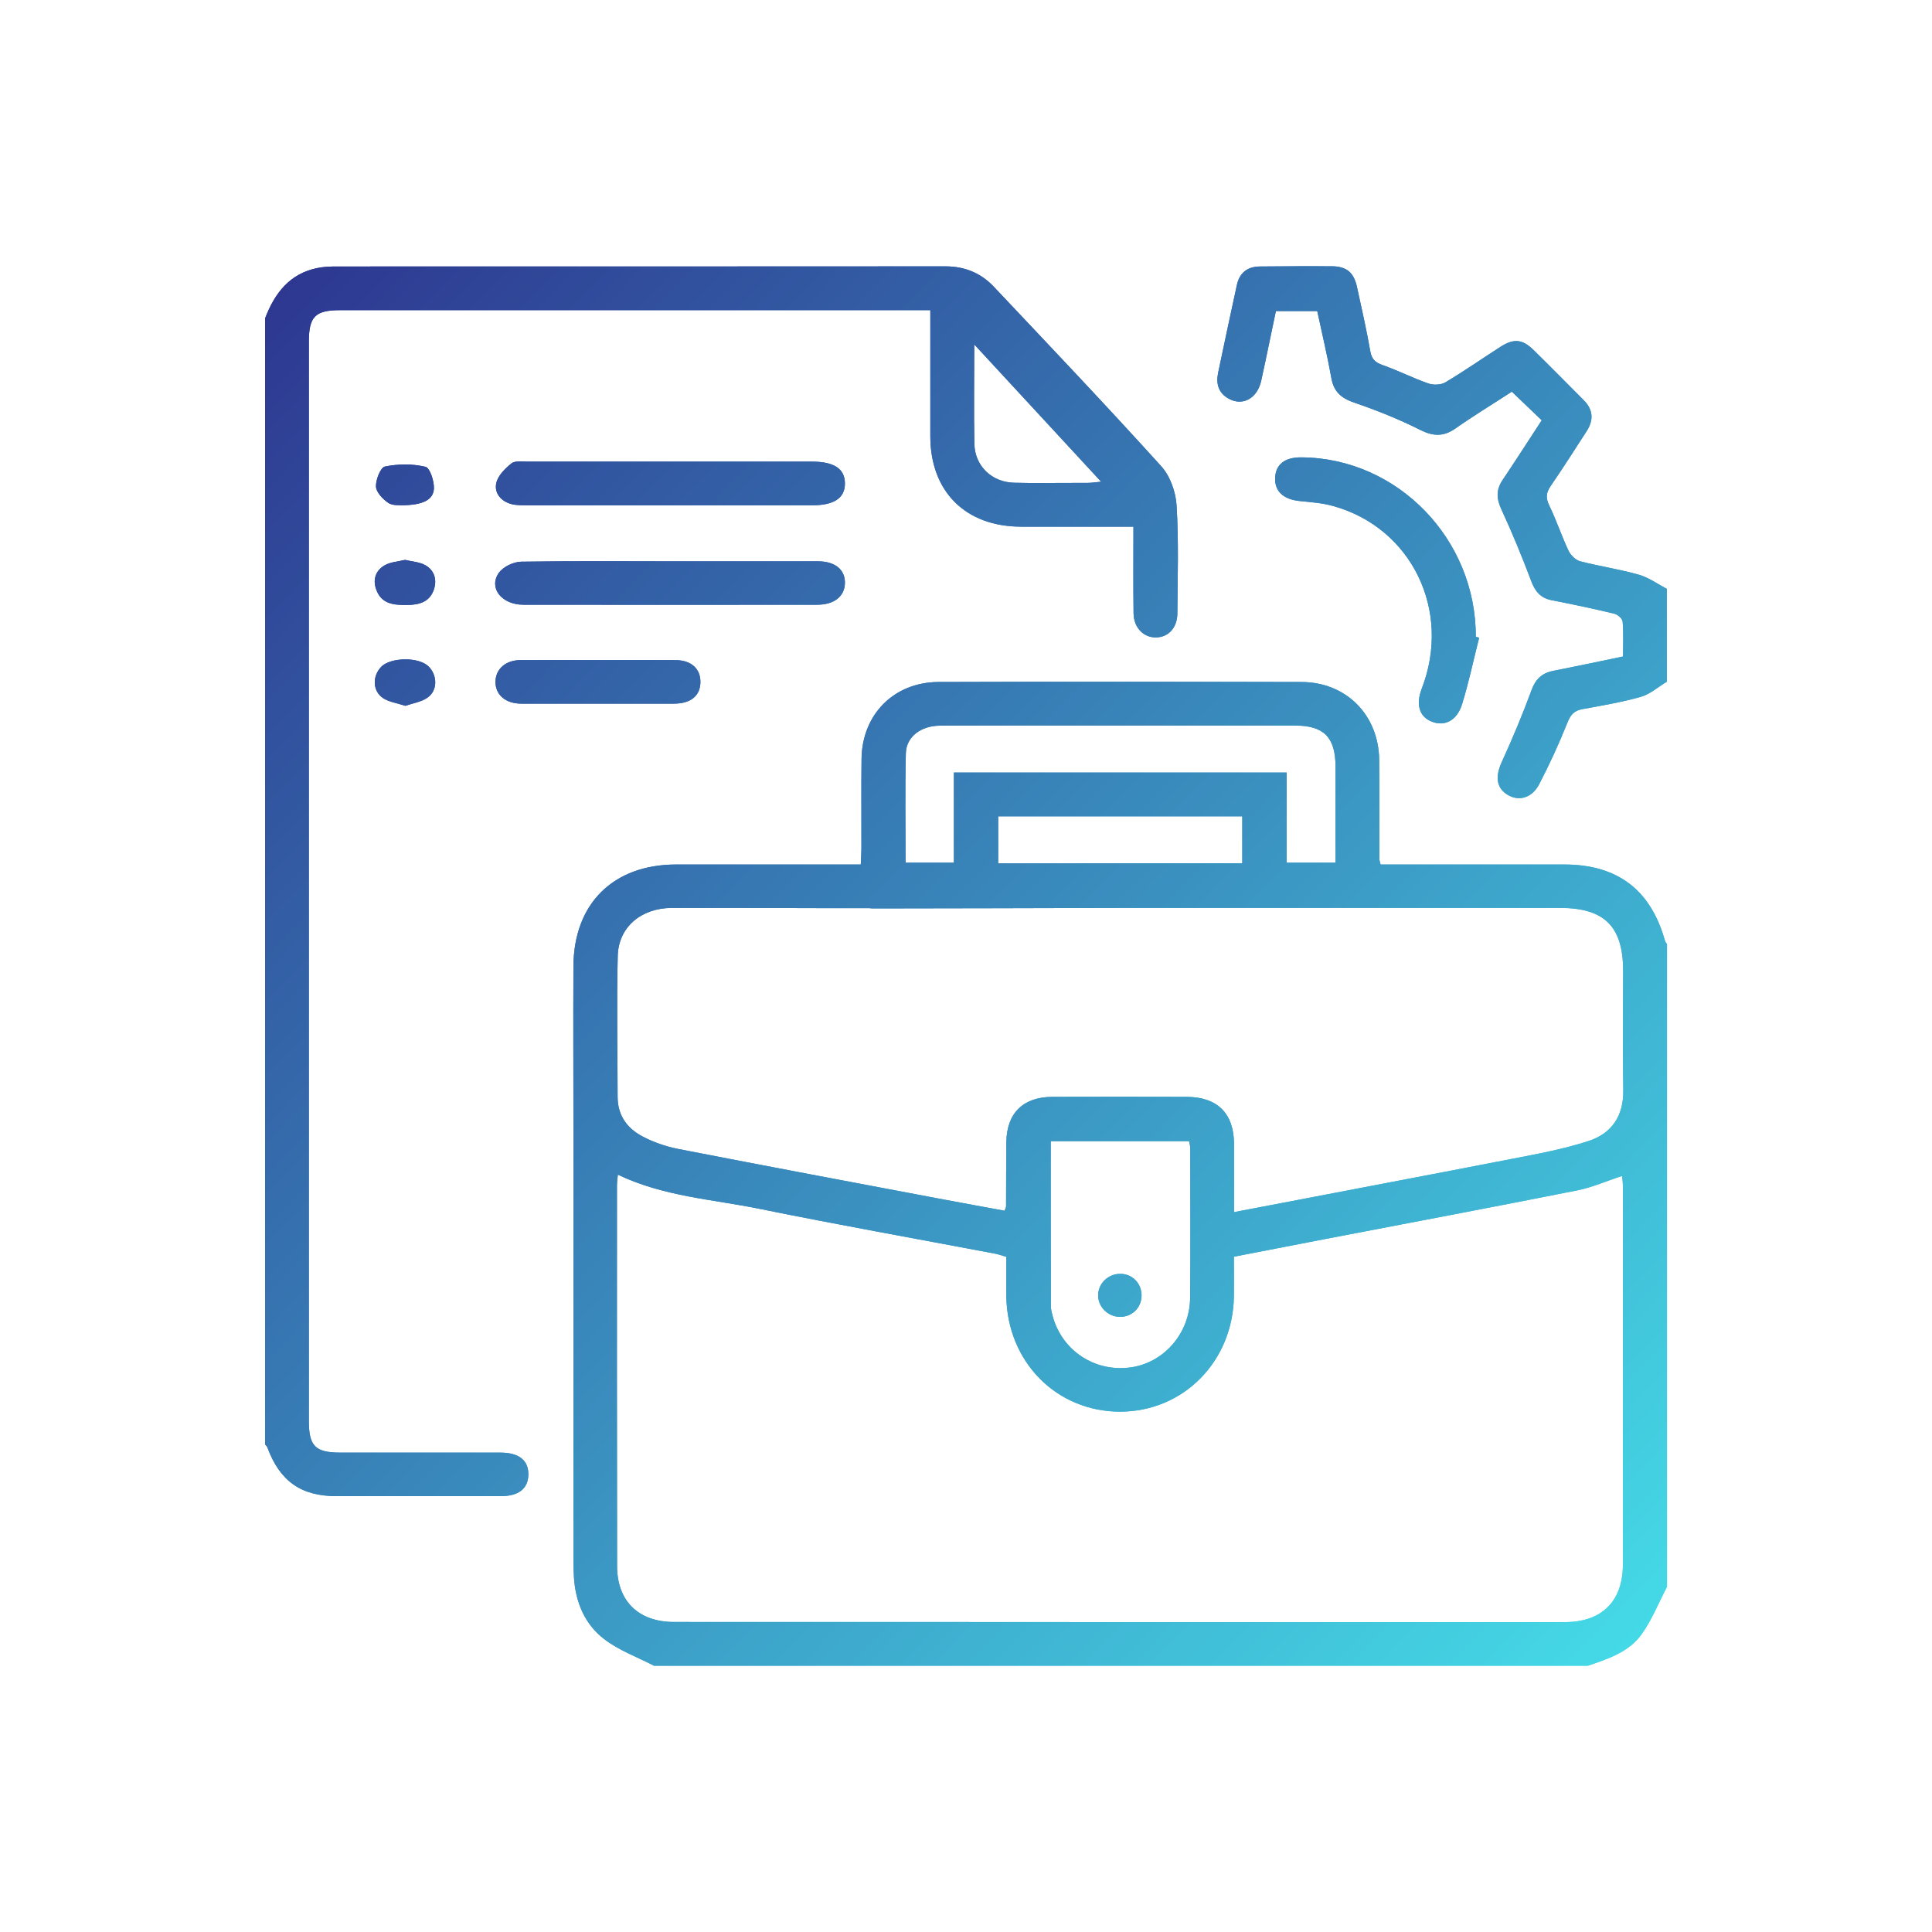 <?xml version="1.0" encoding="utf-8"?>
<!-- Generator: Adobe Illustrator 27.4.1, SVG Export Plug-In . SVG Version: 6.00 Build 0)  -->
<svg version="1.1" id="Layer_1" xmlns="http://www.w3.org/2000/svg" xmlns:xlink="http://www.w3.org/1999/xlink" x="0px" y="0px"
	 viewBox="0 0 150 150" style="enable-background:new 0 0 150 150;" xml:space="preserve">
<style type="text/css">
	
		.st0{clip-path:url(#SVGID_00000170276180051933348640000014106404857663021732_);fill:url(#SVGID_00000083081856858677758440000014916050900666465981_);}
	
		.st1{clip-path:url(#SVGID_00000042716426753010828520000011419472003819272576_);fill:url(#SVGID_00000131343889435094699710000003385221178481133977_);}
	
		.st2{clip-path:url(#SVGID_00000183239497218549109340000009057513981851211909_);fill:url(#SVGID_00000067215712900154045370000017290267013836541880_);}
	
		.st3{clip-path:url(#SVGID_00000103955526805072280930000000920627552446071446_);fill:url(#SVGID_00000006668415702179442310000015153457822015034538_);}
	
		.st4{clip-path:url(#SVGID_00000162320215290014945580000014443658222618160063_);fill:url(#SVGID_00000078737054590021981940000001911072105637880237_);}
	
		.st5{clip-path:url(#SVGID_00000093168277675549847890000015871002058897701775_);fill:url(#SVGID_00000103980205217717292880000004444115195108508562_);}
	
		.st6{clip-path:url(#SVGID_00000058557018869379012950000010764742616401458612_);fill:url(#SVGID_00000001634630685854267300000007593412176000030343_);}
	
		.st7{clip-path:url(#SVGID_00000078043594314240905110000011370755754287296910_);fill:url(#SVGID_00000058577986062263737190000015204999278355710385_);}
	
		.st8{clip-path:url(#SVGID_00000027599476669035806480000010831704443786616221_);fill:url(#SVGID_00000095313786947622943850000012007486238948124327_);}
	
		.st9{clip-path:url(#SVGID_00000143604770159962937530000011443211576407936644_);fill:url(#SVGID_00000129167097778631920720000002271423943399997858_);}
	
		.st10{clip-path:url(#SVGID_00000063603660318235212520000016636451541524956061_);fill:url(#SVGID_00000069375499915757394740000017978936769806539449_);}
	
		.st11{clip-path:url(#SVGID_00000104690978368555655070000005312438834880831900_);fill:url(#SVGID_00000147939426657052379150000004971324709303998863_);}
	
		.st12{clip-path:url(#SVGID_00000020391921001147461830000006145004808627566008_);fill:url(#SVGID_00000101813738477457422620000001641232555957248444_);}
	
		.st13{clip-path:url(#SVGID_00000177446635547260792040000002388703013531163048_);fill:url(#SVGID_00000023982542485280622260000010801443932717139331_);}
	
		.st14{clip-path:url(#SVGID_00000030480430677605110570000014971148220303029893_);fill:url(#SVGID_00000018942862643864189970000017974049598405973398_);}
	
		.st15{clip-path:url(#SVGID_00000170967807275453879480000017286121533594023843_);fill:url(#SVGID_00000148653316529755405680000011722708454607983796_);}
	
		.st16{clip-path:url(#SVGID_00000157284230850322273720000016483973486725222302_);fill:url(#SVGID_00000036246789808685379470000012351579207251638662_);}
	
		.st17{clip-path:url(#SVGID_00000078745414506378810140000013093278400479983520_);fill:url(#SVGID_00000147927195610720046870000004022446688521466254_);}
	
		.st18{clip-path:url(#SVGID_00000094609503353902927980000010380625024024308359_);fill:url(#SVGID_00000142857027176521721310000003956792938875326092_);}
</style>
<g>
	<g>
		<defs>
			<path id="SVGID_00000023258984389289593050000018030705184736340880_" d="M52.33,125.93c-2.74,0-4.41-1.6-4.42-4.32
				c-0.02-9.87-0.01-19.73-0.01-29.6c0-0.24,0.04-0.48,0.07-0.81c3.58,1.71,7.37,1.91,11.03,2.66c6.06,1.23,12.16,2.32,18.24,3.47
				c0.27,0.05,0.54,0.15,0.89,0.25c0,1.03-0.01,2.05,0,3.07c0.08,5.09,3.9,8.95,8.83,8.95c4.92,0,8.77-3.9,8.84-8.96
				c0.01-0.99,0-1.97,0-3.07c2.35-0.45,4.66-0.9,6.97-1.35c6.57-1.26,13.14-2.5,19.69-3.8c1.16-0.23,2.27-0.73,3.48-1.12
				c0.02,0.21,0.06,0.5,0.06,0.79c0,9.79,0.01,19.59,0,29.39c0,2.84-1.64,4.46-4.49,4.46c-11.53,0-23.06,0-34.59,0
				C75.4,125.93,63.86,125.93,52.33,125.93 M81.72,102.15c-0.06-0.24-0.13-0.49-0.13-0.73c-0.01-4.23-0.01-8.47-0.01-12.82h10.74
				c0.03,0.19,0.09,0.36,0.09,0.52c0,3.89,0.03,7.77-0.01,11.66c-0.03,2.79-2.1,5.1-4.74,5.4c-0.22,0.03-0.44,0.04-0.66,0.04
				C84.52,106.22,82.37,104.6,81.72,102.15 M67.89,70.53c6.23,0,12.47-0.03,18.7-0.04c11.51-0.01,23.02,0,34.53,0
				c3.46,0,4.9,1.45,4.9,4.89c0,3.08-0.04,6.15,0.01,9.23c0.04,2.01-0.88,3.39-2.7,3.98c-1.91,0.62-3.9,0.99-5.87,1.37
				c-7.15,1.39-14.31,2.74-21.65,4.15c0-1.83,0.01-3.56,0-5.29c-0.01-2.38-1.29-3.65-3.69-3.66c-3.47-0.01-6.94-0.01-10.41,0
				c-2.29,0.01-3.55,1.27-3.58,3.53c-0.02,1.66-0.01,3.32-0.02,4.98c0,0.07-0.04,0.13-0.12,0.33c-1.56-0.29-3.14-0.57-4.72-0.87
				c-6.88-1.3-13.77-2.59-20.64-3.93c-0.95-0.19-1.91-0.52-2.77-0.98c-1.19-0.63-1.91-1.64-1.91-3.07c0-3.64-0.08-7.28,0.01-10.92
				c0.05-2.24,1.81-3.73,4.2-3.74c2.96-0.01,5.93,0,8.9,0.01c2.15,0.01,4.29,0.01,6.44,0.01C67.63,70.53,67.76,70.53,67.89,70.53
				 M77.5,63.38h18.95v3.65H77.5V63.38z M70.33,58.48c0.03-1.27,1.16-2.12,2.6-2.14c2.62-0.02,5.24-0.01,7.86-0.01
				c6.58,0,13.17,0,19.75,0c2.24,0,3.14,0.91,3.15,3.16c0,2.47,0,4.94,0,7.49H99.9v-7H74.06v7h-3.75
				C70.31,64.11,70.26,61.29,70.33,58.48 M72.88,52.95c-3.46,0.01-5.94,2.5-5.99,5.96c-0.03,2.33,0,4.67-0.01,7
				c0,0.38-0.03,0.75-0.05,1.21c-0.49,0-0.88,0-1.26,0c-4.36,0-8.71,0-13.07,0c-4.89,0-7.96,3.04-7.98,7.92
				c-0.02,4.21,0,8.41,0,12.62c0,11.07,0,22.13,0,33.2c0,0.53,0.01,1.06,0.04,1.59c0.12,1.93,0.83,3.65,2.35,4.81
				c1.14,0.88,2.57,1.39,3.87,2.07h72.49c1.58-0.53,3.21-1.07,4.2-2.47c0.8-1.13,1.32-2.45,1.96-3.68V73.31
				c-0.05-0.09-0.14-0.17-0.16-0.26c-1.1-3.96-3.69-5.93-7.82-5.93c-4.39,0-8.78,0-13.18,0h-1.08c-0.06-0.24-0.09-0.31-0.09-0.38
				c-0.01-2.58,0.01-5.16-0.02-7.74c-0.04-3.49-2.56-6.04-6.04-6.05c-4.69-0.01-9.39-0.02-14.08-0.02
				C82.26,52.93,77.57,52.93,72.88,52.95"/>
		</defs>
		
			<linearGradient id="SVGID_00000112615502967813514110000009686595592206339509_" gradientUnits="userSpaceOnUse" x1="12.671" y1="25.213" x2="128.926" y2="139.404">
			<stop  offset="0" style="stop-color:#2D338E"/>
			<stop  offset="1" style="stop-color:#46E4EC"/>
		</linearGradient>
		
			<use xlink:href="#SVGID_00000023258984389289593050000018030705184736340880_"  style="overflow:visible;fill:url(#SVGID_00000112615502967813514110000009686595592206339509_);"/>
		<clipPath id="SVGID_00000132065875432345286720000013958676428066877349_">
			<use xlink:href="#SVGID_00000023258984389289593050000018030705184736340880_"  style="overflow:visible;"/>
		</clipPath>
		
			<linearGradient id="SVGID_00000176032225578875453100000014427492386615206277_" gradientUnits="userSpaceOnUse" x1="16.199" y1="21.622" x2="132.454" y2="135.813">
			<stop  offset="0" style="stop-color:#2D338E"/>
			<stop  offset="1" style="stop-color:#46E4EC"/>
		</linearGradient>
		
			<rect x="44.5" y="52.93" style="clip-path:url(#SVGID_00000132065875432345286720000013958676428066877349_);fill:url(#SVGID_00000176032225578875453100000014427492386615206277_);" width="84.92" height="76.39"/>
	</g>
	<g>
		<defs>
			<path id="SVGID_00000000208627403881097210000007974967031196827823_" d="M78.73,37.48c-1.73-0.04-3.04-1.3-3.08-3.01
				c-0.05-2.47-0.01-4.94-0.01-7.73c3.37,3.65,6.55,7.09,9.85,10.66c-0.45,0.04-0.74,0.09-1.03,0.09c-1.08,0-2.15,0.01-3.23,0.01
				C80.39,37.51,79.56,37.5,78.73,37.48 M73.41,20.68c-15.76,0.01-31.53,0.01-47.29,0.01c-0.49,0-0.99,0.02-1.48,0.12
				c-2.17,0.44-3.32,1.97-4.06,3.91v87.42c0.06,0.08,0.15,0.15,0.18,0.24c0.97,2.62,2.61,3.78,5.37,3.78c4.25,0,8.5,0,12.75,0
				c1.38,0,2.12-0.58,2.14-1.65c0.03-1.12-0.72-1.73-2.17-1.73c-2.26,0-4.52,0-6.78,0c-1.88,0-3.77,0-5.65,0
				c-1.94,0-2.44-0.51-2.44-2.45c0-27.93,0-55.87,0-83.8c0-1.95,0.49-2.45,2.44-2.45c14.88,0,29.76,0,44.63,0h1.18
				c0,3.37,0,6.58,0,9.8c0.01,4.29,2.73,7,7.04,7.01c2.51,0.01,5.03,0,7.54,0H88c0,2.36-0.02,4.55,0.01,6.74
				c0.02,1.12,0.8,1.89,1.77,1.86c0.95-0.03,1.62-0.76,1.63-1.86c0.02-2.79,0.11-5.59-0.06-8.38c-0.06-1.05-0.5-2.29-1.2-3.06
				c-4.27-4.72-8.66-9.34-13.03-13.97C76.13,21.19,74.89,20.68,73.41,20.68L73.41,20.68z"/>
		</defs>
		
			<linearGradient id="SVGID_00000176006993360203223740000007379576799676118174_" gradientUnits="userSpaceOnUse" x1="9.196" y1="28.752" x2="125.451" y2="142.943">
			<stop  offset="0" style="stop-color:#2D338E"/>
			<stop  offset="1" style="stop-color:#46E4EC"/>
		</linearGradient>
		
			<use xlink:href="#SVGID_00000000208627403881097210000007974967031196827823_"  style="overflow:visible;fill:url(#SVGID_00000176006993360203223740000007379576799676118174_);"/>
		<clipPath id="SVGID_00000075151097909351061500000002757577883121449859_">
			<use xlink:href="#SVGID_00000000208627403881097210000007974967031196827823_"  style="overflow:visible;"/>
		</clipPath>
		
			<linearGradient id="SVGID_00000026880856021081345650000013641904753158984873_" gradientUnits="userSpaceOnUse" x1="12.369" y1="25.521" x2="128.624" y2="139.712">
			<stop  offset="0" style="stop-color:#2D338E"/>
			<stop  offset="1" style="stop-color:#46E4EC"/>
		</linearGradient>
		
			<rect x="20.58" y="20.68" style="clip-path:url(#SVGID_00000075151097909351061500000002757577883121449859_);fill:url(#SVGID_00000026880856021081345650000013641904753158984873_);" width="70.93" height="95.49"/>
	</g>
	<g>
		<defs>
			<path id="SVGID_00000019664929231476381280000000513972422896653750_" d="M97.85,20.69c-0.98,0-1.61,0.47-1.82,1.44
				c-0.5,2.28-0.98,4.56-1.46,6.84c-0.17,0.84,0.04,1.56,0.84,1.99c1.08,0.59,2.21-0.03,2.51-1.4c0.4-1.81,0.76-3.63,1.14-5.41h3.21
				c0.38,1.77,0.79,3.49,1.1,5.22c0.2,1.1,0.82,1.57,1.83,1.91c1.73,0.59,3.44,1.28,5.07,2.1c1.02,0.51,1.81,0.53,2.74-0.12
				c1.44-1.01,2.94-1.92,4.37-2.85c0.82,0.78,1.55,1.49,2.32,2.22c-1.03,1.58-2.02,3.12-3.04,4.64c-0.51,0.76-0.48,1.44-0.09,2.28
				c0.84,1.82,1.6,3.67,2.31,5.55c0.3,0.81,0.72,1.33,1.59,1.5c1.63,0.32,3.26,0.66,4.87,1.05c0.26,0.06,0.62,0.38,0.64,0.61
				c0.08,0.9,0.03,1.81,0.03,2.71c-1.91,0.4-3.67,0.77-5.44,1.12c-0.88,0.18-1.37,0.66-1.68,1.54c-0.69,1.88-1.47,3.73-2.3,5.55
				c-0.5,1.1-0.42,1.97,0.43,2.51c0.87,0.55,1.91,0.29,2.48-0.8c0.81-1.56,1.55-3.17,2.2-4.8c0.24-0.6,0.51-0.91,1.14-1.03
				c1.53-0.28,3.07-0.54,4.56-0.96c0.72-0.21,1.34-0.77,2.01-1.17v-7.21c-0.72-0.38-1.4-0.88-2.17-1.1
				c-1.49-0.42-3.04-0.65-4.55-1.04c-0.35-0.09-0.74-0.47-0.91-0.82c-0.54-1.15-0.94-2.36-1.49-3.5c-0.29-0.59-0.26-1,0.11-1.54
				c0.96-1.39,1.87-2.83,2.79-4.25c0.55-0.85,0.51-1.66-0.23-2.4c-1.3-1.3-2.59-2.62-3.9-3.9c-0.87-0.85-1.54-0.9-2.57-0.24
				c-1.43,0.92-2.82,1.89-4.28,2.76c-0.34,0.2-0.93,0.22-1.32,0.08c-1.2-0.42-2.34-1-3.53-1.42c-0.56-0.2-0.86-0.44-0.97-1.07
				c-0.29-1.67-0.67-3.32-1.03-4.98c-0.25-1.16-0.81-1.62-2-1.63c-0.79-0.01-1.59-0.01-2.38-0.01
				C99.95,20.68,98.9,20.68,97.85,20.69"/>
		</defs>
		
			<linearGradient id="SVGID_00000174565226771036428420000006690416703309128091_" gradientUnits="userSpaceOnUse" x1="54.792" y1="-17.668" x2="171.046" y2="96.523">
			<stop  offset="0" style="stop-color:#2D338E"/>
			<stop  offset="1" style="stop-color:#46E4EC"/>
		</linearGradient>
		
			<use xlink:href="#SVGID_00000019664929231476381280000000513972422896653750_"  style="overflow:visible;fill:url(#SVGID_00000174565226771036428420000006690416703309128091_);"/>
		<clipPath id="SVGID_00000026126294782696229460000008951441621350801059_">
			<use xlink:href="#SVGID_00000019664929231476381280000000513972422896653750_"  style="overflow:visible;"/>
		</clipPath>
		
			<linearGradient id="SVGID_00000119081975396043498130000009368373473865568384_" gradientUnits="userSpaceOnUse" x1="53.276" y1="-16.125" x2="169.531" y2="98.066">
			<stop  offset="0" style="stop-color:#2D338E"/>
			<stop  offset="1" style="stop-color:#46E4EC"/>
		</linearGradient>
		
			<rect x="94.4" y="20.68" style="clip-path:url(#SVGID_00000026126294782696229460000008951441621350801059_);fill:url(#SVGID_00000119081975396043498130000009368373473865568384_);" width="35.02" height="41.58"/>
	</g>
	<g>
		<defs>
			<path id="SVGID_00000080923839442791696420000012783990380230298025_" d="M99,37.09c-0.04,1.06,0.64,1.68,1.91,1.81
				c0.88,0.09,1.77,0.15,2.61,0.39c6.09,1.7,9.2,8.13,6.87,14.16c-0.48,1.25-0.2,2.2,0.78,2.58c0.98,0.39,1.94-0.07,2.34-1.34
				c0.53-1.7,0.89-3.45,1.33-5.18c-0.09-0.02-0.17-0.04-0.26-0.07c0.03-7.57-6.06-13.86-13.5-13.93c-0.02,0-0.03,0-0.05,0
				C99.76,35.5,99.05,36.05,99,37.09"/>
		</defs>
		
			<linearGradient id="SVGID_00000134235444118072060320000016768268923798378682_" gradientUnits="userSpaceOnUse" x1="49.547" y1="-12.328" x2="165.801" y2="101.863">
			<stop  offset="0" style="stop-color:#2D338E"/>
			<stop  offset="1" style="stop-color:#46E4EC"/>
		</linearGradient>
		
			<use xlink:href="#SVGID_00000080923839442791696420000012783990380230298025_"  style="overflow:visible;fill:url(#SVGID_00000134235444118072060320000016768268923798378682_);"/>
		<clipPath id="SVGID_00000080188261586299646200000016259965473924287894_">
			<use xlink:href="#SVGID_00000080923839442791696420000012783990380230298025_"  style="overflow:visible;"/>
		</clipPath>
		
			<linearGradient id="SVGID_00000052100593001379779210000000636543108997365173_" gradientUnits="userSpaceOnUse" x1="48.572" y1="-11.336" x2="164.827" y2="102.855">
			<stop  offset="0" style="stop-color:#2D338E"/>
			<stop  offset="1" style="stop-color:#46E4EC"/>
		</linearGradient>
		
			<rect x="98.96" y="35.5" style="clip-path:url(#SVGID_00000080188261586299646200000016259965473924287894_);fill:url(#SVGID_00000052100593001379779210000000636543108997365173_);" width="15.88" height="20.92"/>
	</g>
	<g>
		<defs>
			<path id="SVGID_00000096758631339426807880000000172892191363822525_" d="M40.46,43.61c-0.6,0.01-1.41,0.4-1.74,0.88
				c-0.8,1.17,0.24,2.46,1.91,2.46c7.61,0.01,15.21,0.01,22.82,0c1.32,0,2.13-0.65,2.15-1.68c0.02-1.05-0.77-1.69-2.1-1.69
				c-3.82,0-7.64,0-11.46,0c-1.89,0-3.78-0.01-5.67-0.01C44.39,43.57,42.43,43.58,40.46,43.61"/>
		</defs>
		
			<linearGradient id="SVGID_00000091703621530881229530000014045887572284309683_" gradientUnits="userSpaceOnUse" x1="21.993" y1="15.724" x2="138.248" y2="129.915">
			<stop  offset="0" style="stop-color:#2D338E"/>
			<stop  offset="1" style="stop-color:#46E4EC"/>
		</linearGradient>
		
			<use xlink:href="#SVGID_00000096758631339426807880000000172892191363822525_"  style="overflow:visible;fill:url(#SVGID_00000091703621530881229530000014045887572284309683_);"/>
		<clipPath id="SVGID_00000127760118690147102210000010509674981347432606_">
			<use xlink:href="#SVGID_00000096758631339426807880000000172892191363822525_"  style="overflow:visible;"/>
		</clipPath>
		
			<linearGradient id="SVGID_00000101091780586737696810000007655446450905401226_" gradientUnits="userSpaceOnUse" x1="21.846" y1="15.873" x2="138.101" y2="130.064">
			<stop  offset="0" style="stop-color:#2D338E"/>
			<stop  offset="1" style="stop-color:#46E4EC"/>
		</linearGradient>
		
			<rect x="37.92" y="43.57" style="clip-path:url(#SVGID_00000127760118690147102210000010509674981347432606_);fill:url(#SVGID_00000101091780586737696810000007655446450905401226_);" width="27.7" height="3.4"/>
	</g>
	<g>
		<defs>
			<path id="SVGID_00000087396632163866073650000012155595684230101946_" d="M39.72,35.97c-0.5,0.4-1.07,0.96-1.19,1.54
				c-0.17,0.77,0.37,1.42,1.19,1.63c0.4,0.1,0.84,0.09,1.26,0.09c3.68,0.01,7.36,0,11.04,0c3.68,0,7.36,0,11.04,0
				c1.71,0,2.55-0.57,2.54-1.71c-0.01-1.13-0.85-1.68-2.57-1.68c-7.36,0-14.72,0-22.08,0c-0.19,0-0.41-0.02-0.62-0.02
				C40.09,35.83,39.86,35.86,39.72,35.97"/>
		</defs>
		
			<linearGradient id="SVGID_00000147212077418055208020000004027832055070269321_" gradientUnits="userSpaceOnUse" x1="25.826" y1="11.822" x2="142.08" y2="126.013">
			<stop  offset="0" style="stop-color:#2D338E"/>
			<stop  offset="1" style="stop-color:#46E4EC"/>
		</linearGradient>
		
			<use xlink:href="#SVGID_00000087396632163866073650000012155595684230101946_"  style="overflow:visible;fill:url(#SVGID_00000147212077418055208020000004027832055070269321_);"/>
		<clipPath id="SVGID_00000128445627838574666480000018182288088660168338_">
			<use xlink:href="#SVGID_00000087396632163866073650000012155595684230101946_"  style="overflow:visible;"/>
		</clipPath>
		
			<linearGradient id="SVGID_00000176014245141683199530000015149359009256768418_" gradientUnits="userSpaceOnUse" x1="25.816" y1="11.831" x2="142.071" y2="126.022">
			<stop  offset="0" style="stop-color:#2D338E"/>
			<stop  offset="1" style="stop-color:#46E4EC"/>
		</linearGradient>
		
			<rect x="38.36" y="35.83" style="clip-path:url(#SVGID_00000128445627838574666480000018182288088660168338_);fill:url(#SVGID_00000176014245141683199530000015149359009256768418_);" width="27.25" height="3.41"/>
	</g>
	<g>
		<defs>
			<path id="SVGID_00000091694101350464289610000003687266552480156303_" d="M40.42,51.25c-1.16,0-1.93,0.69-1.95,1.66
				c-0.02,1.02,0.76,1.71,1.98,1.72c1.98,0.01,3.97,0,5.95,0s3.97,0.01,5.95,0c1.29-0.01,2.01-0.61,2.03-1.65
				c0.02-1.06-0.71-1.73-1.96-1.73c-1.97-0.01-3.93-0.01-5.89-0.01C44.5,51.24,42.46,51.24,40.42,51.25"/>
		</defs>
		
			<linearGradient id="SVGID_00000065756317034365232990000004100231542975611817_" gradientUnits="userSpaceOnUse" x1="15.396" y1="22.439" x2="131.651" y2="136.63">
			<stop  offset="0" style="stop-color:#2D338E"/>
			<stop  offset="1" style="stop-color:#46E4EC"/>
		</linearGradient>
		
			<use xlink:href="#SVGID_00000091694101350464289610000003687266552480156303_"  style="overflow:visible;fill:url(#SVGID_00000065756317034365232990000004100231542975611817_);"/>
		<clipPath id="SVGID_00000040563861497189095590000004601169459923870887_">
			<use xlink:href="#SVGID_00000091694101350464289610000003687266552480156303_"  style="overflow:visible;"/>
		</clipPath>
		
			<linearGradient id="SVGID_00000161597149417184070820000011401899618390017414_" gradientUnits="userSpaceOnUse" x1="15.387" y1="22.448" x2="131.642" y2="136.639">
			<stop  offset="0" style="stop-color:#2D338E"/>
			<stop  offset="1" style="stop-color:#46E4EC"/>
		</linearGradient>
		
			<rect x="38.45" y="51.24" style="clip-path:url(#SVGID_00000040563861497189095590000004601169459923870887_);fill:url(#SVGID_00000161597149417184070820000011401899618390017414_);" width="15.97" height="3.41"/>
	</g>
	<g>
		<defs>
			<path id="SVGID_00000011022541674857431490000007015556391234794683_" d="M29.59,51.78c-0.69,0.72-0.67,1.87,0.15,2.42
				c0.47,0.31,1.09,0.39,1.73,0.6c0.6-0.21,1.26-0.3,1.74-0.65c0.79-0.56,0.75-1.76,0.04-2.43c-0.37-0.35-1.08-0.53-1.79-0.53
				C30.71,51.2,29.96,51.39,29.59,51.78"/>
		</defs>
		
			<linearGradient id="SVGID_00000142154695251547891570000006879406650670988719_" gradientUnits="userSpaceOnUse" x1="8.03" y1="29.939" x2="124.285" y2="144.13">
			<stop  offset="0" style="stop-color:#2D338E"/>
			<stop  offset="1" style="stop-color:#46E4EC"/>
		</linearGradient>
		
			<use xlink:href="#SVGID_00000011022541674857431490000007015556391234794683_"  style="overflow:visible;fill:url(#SVGID_00000142154695251547891570000006879406650670988719_);"/>
		<clipPath id="SVGID_00000039135678693990974860000000185487842120834459_">
			<use xlink:href="#SVGID_00000011022541674857431490000007015556391234794683_"  style="overflow:visible;"/>
		</clipPath>
		
			<linearGradient id="SVGID_00000164489004144034165480000001166342651925504682_" gradientUnits="userSpaceOnUse" x1="7.999" y1="29.971" x2="124.254" y2="144.162">
			<stop  offset="0" style="stop-color:#2D338E"/>
			<stop  offset="1" style="stop-color:#46E4EC"/>
		</linearGradient>
		
			<rect x="28.9" y="51.2" style="clip-path:url(#SVGID_00000039135678693990974860000000185487842120834459_);fill:url(#SVGID_00000164489004144034165480000001166342651925504682_);" width="5.09" height="3.6"/>
	</g>
	<g>
		<defs>
			<path id="SVGID_00000011751131367959608820000009258641567013100192_" d="M29.85,43.9c-0.67,0.39-0.92,1.08-0.65,1.84
				c0.4,1.18,1.39,1.24,2.43,1.23c0.98-0.01,1.78-0.27,2.08-1.27c0.22-0.75-0.01-1.45-0.71-1.83c-0.44-0.24-1-0.27-1.55-0.4
				C30.91,43.6,30.3,43.63,29.85,43.9"/>
		</defs>
		
			<linearGradient id="SVGID_00000089567516585809723370000001965126935600321452_" gradientUnits="userSpaceOnUse" x1="11.876" y1="26.023" x2="128.131" y2="140.214">
			<stop  offset="0" style="stop-color:#2D338E"/>
			<stop  offset="1" style="stop-color:#46E4EC"/>
		</linearGradient>
		
			<use xlink:href="#SVGID_00000011751131367959608820000009258641567013100192_"  style="overflow:visible;fill:url(#SVGID_00000089567516585809723370000001965126935600321452_);"/>
		<clipPath id="SVGID_00000152966686259536024800000015482152408032110732_">
			<use xlink:href="#SVGID_00000011751131367959608820000009258641567013100192_"  style="overflow:visible;"/>
		</clipPath>
		
			<linearGradient id="SVGID_00000149351435528161872400000002366300212969544376_" gradientUnits="userSpaceOnUse" x1="11.881" y1="26.018" x2="128.136" y2="140.209">
			<stop  offset="0" style="stop-color:#2D338E"/>
			<stop  offset="1" style="stop-color:#46E4EC"/>
		</linearGradient>
		
			<rect x="28.93" y="43.47" style="clip-path:url(#SVGID_00000152966686259536024800000015482152408032110732_);fill:url(#SVGID_00000149351435528161872400000002366300212969544376_);" width="5" height="3.5"/>
	</g>
	<g>
		<defs>
			<path id="SVGID_00000031912180253767200570000008936983695682952626_" d="M29.89,36.22c-0.35,0.07-0.72,1.03-0.7,1.56
				c0.02,0.44,0.53,0.97,0.95,1.26c0.34,0.23,0.88,0.17,1.02,0.19c1.66-0.01,2.49-0.41,2.53-1.31c0.02-0.58-0.31-1.6-0.66-1.68
				c-0.51-0.12-1.06-0.18-1.61-0.18C30.9,36.07,30.38,36.12,29.89,36.22"/>
		</defs>
		
			<linearGradient id="SVGID_00000072988821146911281340000004542387428912758946_" gradientUnits="userSpaceOnUse" x1="15.739" y1="22.091" x2="131.994" y2="136.282">
			<stop  offset="0" style="stop-color:#2D338E"/>
			<stop  offset="1" style="stop-color:#46E4EC"/>
		</linearGradient>
		
			<use xlink:href="#SVGID_00000031912180253767200570000008936983695682952626_"  style="overflow:visible;fill:url(#SVGID_00000072988821146911281340000004542387428912758946_);"/>
		<clipPath id="SVGID_00000160191276467891660170000006024961507537841541_">
			<use xlink:href="#SVGID_00000031912180253767200570000008936983695682952626_"  style="overflow:visible;"/>
		</clipPath>
		
			<linearGradient id="SVGID_00000104697852828857369510000016872990864658076590_" gradientUnits="userSpaceOnUse" x1="15.657" y1="22.174" x2="131.911" y2="136.365">
			<stop  offset="0" style="stop-color:#2D338E"/>
			<stop  offset="1" style="stop-color:#46E4EC"/>
		</linearGradient>
		
			<rect x="29.17" y="36.07" style="clip-path:url(#SVGID_00000160191276467891660170000006024961507537841541_);fill:url(#SVGID_00000104697852828857369510000016872990864658076590_);" width="4.54" height="3.21"/>
	</g>
	<g>
		<defs>
			<path id="SVGID_00000040572829510641817780000008852381502157858960_" d="M85.26,100.52c-0.03,0.91,0.72,1.69,1.65,1.72
				c0.95,0.03,1.7-0.68,1.72-1.62c0.02-0.95-0.68-1.7-1.62-1.72c-0.02,0-0.03,0-0.05,0C86.05,98.91,85.29,99.62,85.26,100.52"/>
		</defs>
		
			<linearGradient id="SVGID_00000037684549477630752740000000396712191061387195_" gradientUnits="userSpaceOnUse" x1="11.477" y1="26.43" x2="127.732" y2="140.621">
			<stop  offset="0" style="stop-color:#2D338E"/>
			<stop  offset="1" style="stop-color:#46E4EC"/>
		</linearGradient>
		
			<use xlink:href="#SVGID_00000040572829510641817780000008852381502157858960_"  style="overflow:visible;fill:url(#SVGID_00000037684549477630752740000000396712191061387195_);"/>
		<clipPath id="SVGID_00000108991975309556803860000005797483560637140621_">
			<use xlink:href="#SVGID_00000040572829510641817780000008852381502157858960_"  style="overflow:visible;"/>
		</clipPath>
		
			<linearGradient id="SVGID_00000129174555210370161230000004692824803152390544_" gradientUnits="userSpaceOnUse" x1="11.461" y1="26.446" x2="127.716" y2="140.637">
			<stop  offset="0" style="stop-color:#2D338E"/>
			<stop  offset="1" style="stop-color:#46E4EC"/>
		</linearGradient>
		
			<rect x="85.23" y="98.91" style="clip-path:url(#SVGID_00000108991975309556803860000005797483560637140621_);fill:url(#SVGID_00000129174555210370161230000004692824803152390544_);" width="3.42" height="3.36"/>
	</g>
</g>
</svg>
